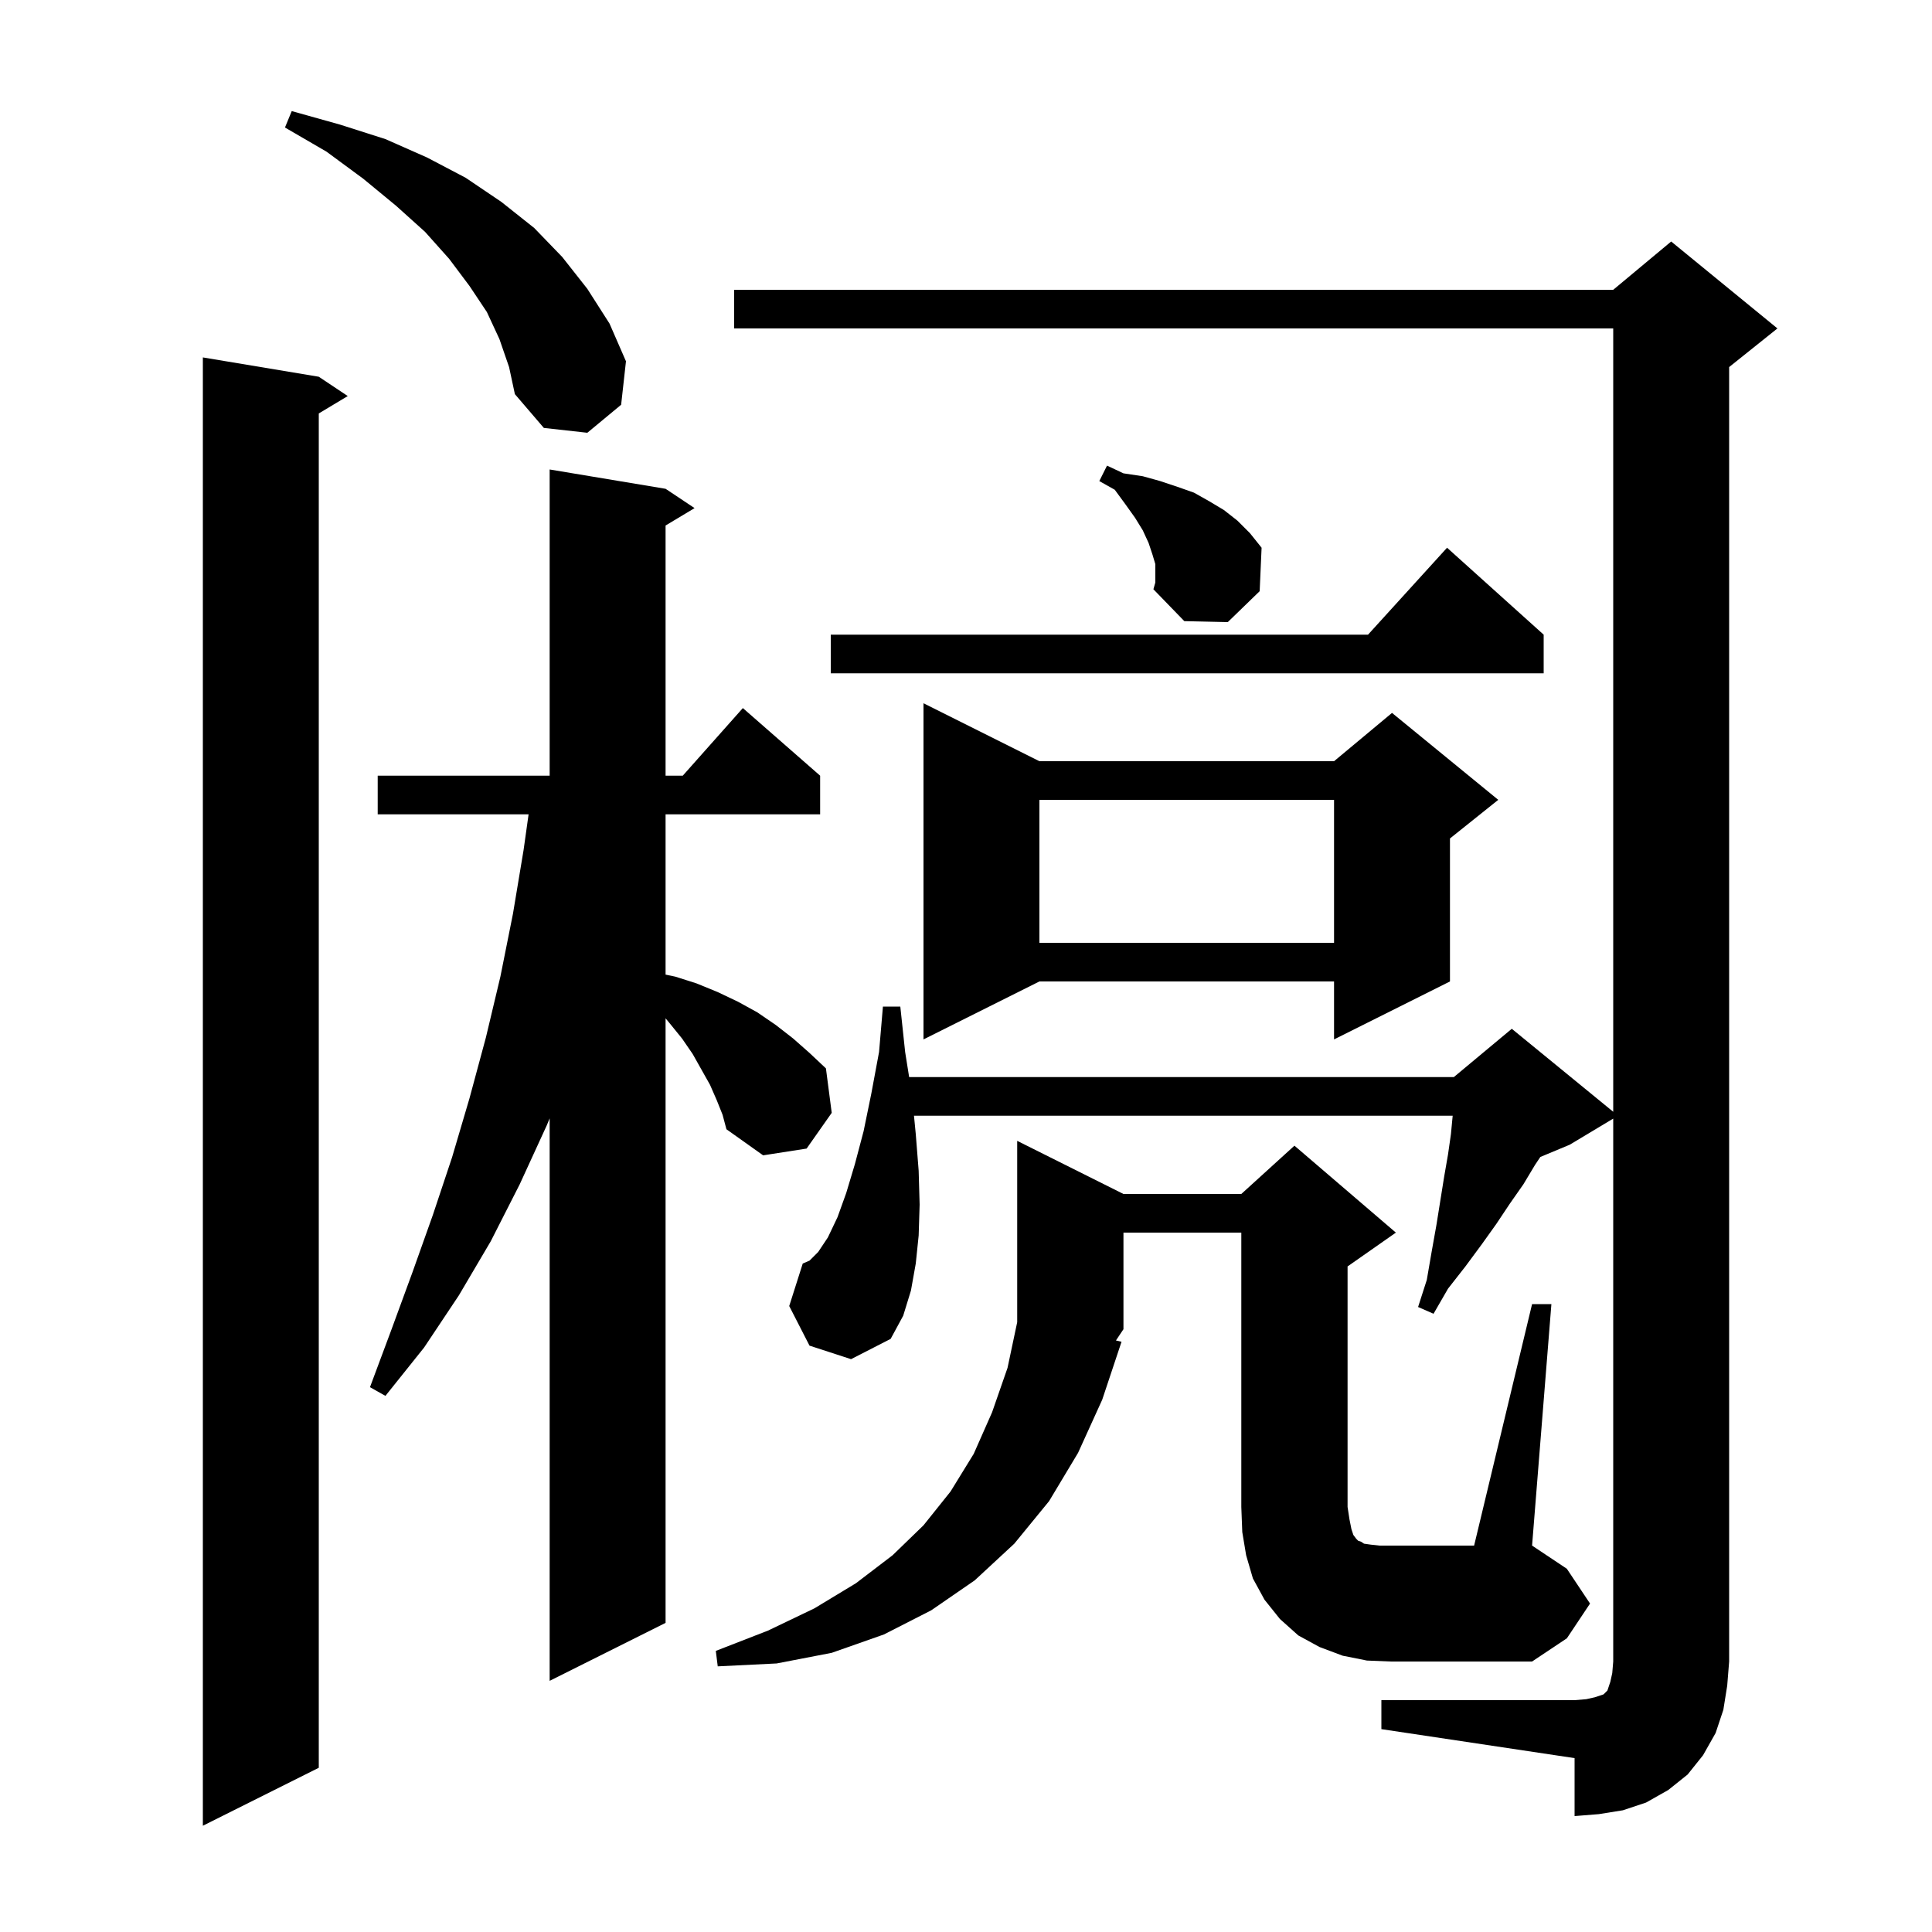 <svg xmlns="http://www.w3.org/2000/svg" xmlns:xlink="http://www.w3.org/1999/xlink" version="1.1" baseProfile="full" viewBox="0 0 200 200" width="200" height="200"><g fill="currentColor"><path d="M 33.0 39.0 L 36.0 41.0 L 33.0 42.8 L 33.0 183.0 L 21.0 189.0 L 21.0 37.0 Z M 143.0 176.0 L 163.0 176.0 L 164.2 175.9 L 165.1 175.7 L 166.0 175.4 L 166.4 175.0 L 166.7 174.1 L 166.9 173.2 L 167.0 172.0 L 167.0 115.8 L 162.5 118.5 L 159.454 119.769 L 158.9 120.6 L 157.7 122.6 L 156.3 124.6 L 154.9 126.7 L 153.4 128.8 L 151.7 131.1 L 149.9 133.4 L 148.4 136.0 L 146.8 135.3 L 147.7 132.5 L 148.2 129.6 L 148.7 126.8 L 149.5 121.8 L 149.9 119.5 L 150.2 117.4 L 150.381 115.5 L 94.615 115.5 L 94.8 117.4 L 95.1 121.2 L 95.2 124.7 L 95.1 127.9 L 94.8 130.8 L 94.3 133.6 L 93.5 136.2 L 92.2 138.6 L 88.1 140.7 L 83.8 139.3 L 81.7 135.2 L 83.1 130.8 L 83.8 130.5 L 84.7 129.6 L 85.7 128.1 L 86.7 126.0 L 87.6 123.5 L 88.5 120.5 L 89.4 117.1 L 90.2 113.2 L 91.0 108.9 L 91.4 104.2 L 93.2 104.2 L 93.7 108.9 L 94.114 111.5 L 150.5 111.5 L 156.5 106.5 L 167.0 115.091 L 167.0 34.0 L 76.0 34.0 L 76.0 30.0 L 167.0 30.0 L 173.0 25.0 L 184.0 34.0 L 179.0 38.0 L 179.0 172.0 L 178.8 174.5 L 178.4 177.0 L 177.6 179.4 L 176.3 181.7 L 174.7 183.7 L 172.7 185.3 L 170.4 186.6 L 168.0 187.4 L 165.5 187.8 L 163.0 188.0 L 163.0 182.0 L 143.0 179.0 Z M 74.2 113.9 L 73.5 112.3 L 71.7 109.1 L 70.6 107.5 L 69.3 105.9 L 68.9 105.414 L 68.9 168.0 L 56.9 174.0 L 56.9 115.773 L 56.6 116.5 L 53.8 122.6 L 50.8 128.5 L 47.5 134.1 L 43.9 139.5 L 39.9 144.5 L 38.3 143.6 L 40.5 137.7 L 42.7 131.7 L 44.8 125.8 L 46.8 119.8 L 48.6 113.7 L 50.3 107.4 L 51.8 101.1 L 53.1 94.6 L 54.2 88.0 L 54.719 84.3 L 39.1 84.3 L 39.1 80.3 L 56.9 80.3 L 56.9 48.6 L 68.9 50.6 L 71.9 52.6 L 68.9 54.4 L 68.9 80.3 L 70.678 80.3 L 76.9 73.3 L 84.9 80.3 L 84.9 84.3 L 68.9 84.3 L 68.9 100.892 L 69.9 101.1 L 72.1 101.8 L 74.3 102.7 L 76.4 103.7 L 78.4 104.8 L 80.3 106.1 L 82.1 107.5 L 83.8 109.0 L 85.5 110.6 L 86.1 115.2 L 83.5 118.9 L 79.0 119.6 L 75.2 116.9 L 74.8 115.4 Z M 158.6 135.0 L 160.6 135.0 L 158.6 160.0 L 162.2 162.4 L 164.6 166.0 L 162.2 169.6 L 158.6 172.0 L 144.0 172.0 L 141.5 171.9 L 139.0 171.4 L 136.6 170.5 L 134.4 169.3 L 132.5 167.6 L 130.9 165.6 L 129.7 163.4 L 129.0 161.0 L 128.6 158.6 L 128.5 156.0 L 128.5 127.6 L 116.3 127.6 L 116.3 137.6 L 115.523 138.765 L 116.1 138.9 L 114.1 144.9 L 111.6 150.4 L 108.6 155.4 L 105.0 159.8 L 100.9 163.6 L 96.4 166.7 L 91.5 169.2 L 86.1 171.1 L 80.4 172.2 L 74.3 172.5 L 74.1 170.9 L 79.5 168.8 L 84.3 166.5 L 88.6 163.9 L 92.4 161.0 L 95.6 157.9 L 98.4 154.4 L 100.8 150.5 L 102.7 146.2 L 104.3 141.6 L 105.3 136.873 L 105.3 118.1 L 116.3 123.6 L 128.5 123.6 L 134.0 118.6 L 144.5 127.6 L 139.5 131.1 L 139.5 156.0 L 139.7 157.3 L 139.9 158.3 L 140.1 158.9 L 140.4 159.3 L 140.6 159.5 L 140.9 159.6 L 141.2 159.8 L 141.9 159.9 L 142.8 160.0 L 152.6 160.0 Z M 107.6 78.8 L 138.1 78.8 L 144.1 73.8 L 155.1 82.8 L 150.1 86.8 L 150.1 101.6 L 138.1 107.6 L 138.1 101.6 L 107.6 101.6 L 95.6 107.6 L 95.6 72.8 Z M 107.6 82.8 L 107.6 97.6 L 138.1 97.6 L 138.1 82.8 Z M 159.8 65.7 L 159.8 69.7 L 86.0 69.7 L 86.0 65.7 L 141.618 65.7 L 149.8 56.7 Z M 119.6 58.4 L 119.3 57.4 L 118.9 56.2 L 118.3 54.9 L 117.5 53.6 L 116.5 52.2 L 115.4 50.7 L 113.8 49.8 L 114.6 48.2 L 116.3 49.0 L 118.3 49.3 L 120.1 49.8 L 121.9 50.4 L 123.6 51.0 L 125.2 51.9 L 126.7 52.8 L 128.1 53.9 L 129.4 55.2 L 130.6 56.7 L 130.4 61.2 L 127.1 64.4 L 122.6 64.3 L 119.4 61.0 L 119.6 60.3 Z M 51.7 35.1 L 50.4 32.3 L 48.6 29.6 L 46.5 26.8 L 44.0 24.0 L 41.0 21.3 L 37.6 18.5 L 33.8 15.7 L 29.5 13.2 L 30.2 11.5 L 35.2 12.9 L 39.9 14.4 L 44.2 16.3 L 48.2 18.4 L 51.9 20.9 L 55.3 23.6 L 58.2 26.6 L 60.8 29.9 L 63.1 33.5 L 64.8 37.4 L 64.3 41.9 L 60.8 44.8 L 56.3 44.3 L 53.3 40.8 L 52.7 38.0 Z "/></g></svg>